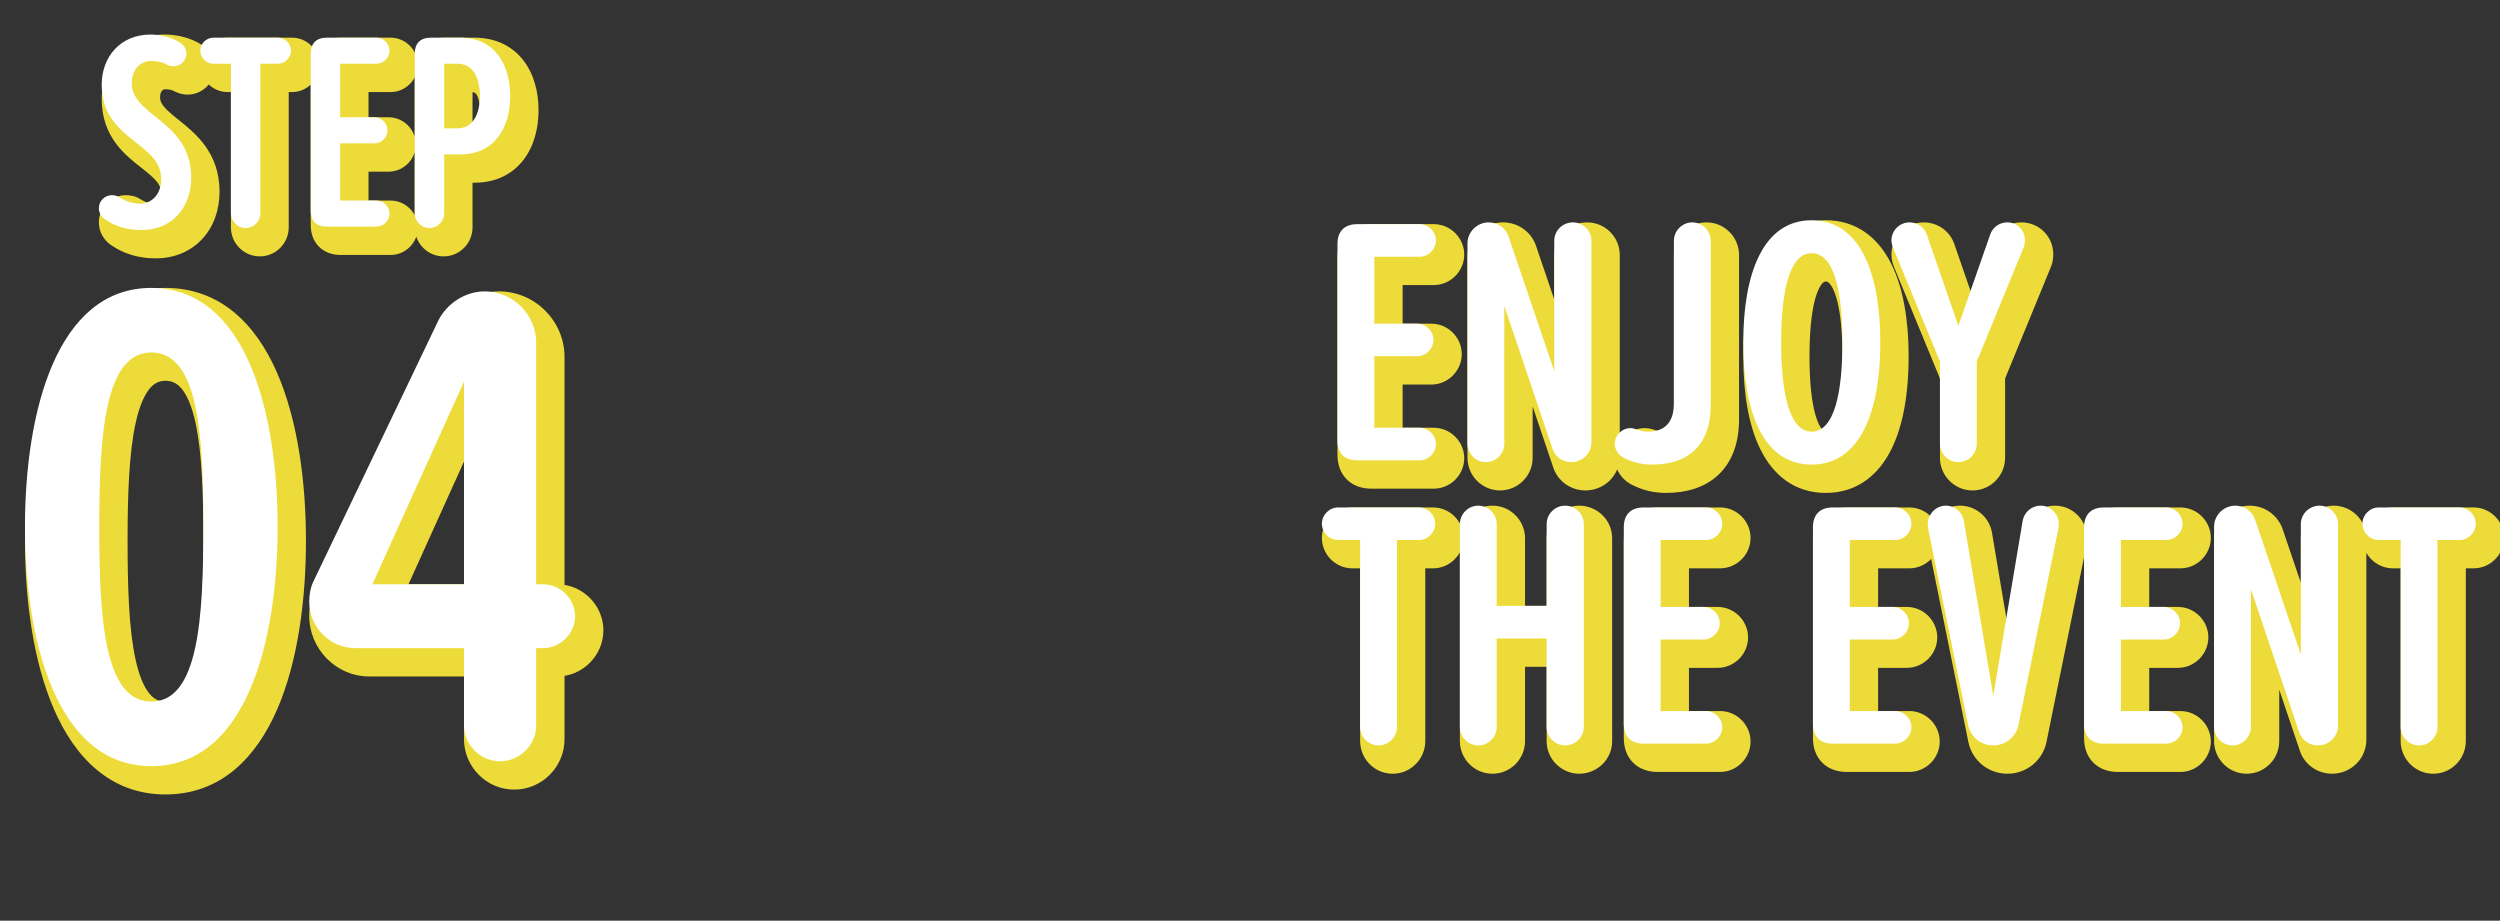 <svg width="353" height="130" viewBox="0 0 353 130" fill="none" xmlns="http://www.w3.org/2000/svg">
    <rect x="0" y="0" width="353" height="130" fill="#333333" stroke="none"/>
    <path d="M193.65 67H202.45C203.7 67 204.75 65.95 204.75 64.7C204.75 63.45 203.7 62.4 202.45 62.4H196.05V52.3H202.1C203.35 52.3 204.4 51.25 204.4 50C204.4 48.75 203.35 47.7 202.1 47.7H196.05V38.25H202.45C203.7 38.25 204.75 37.2 204.75 35.95C204.75 34.7 203.7 33.65 202.45 33.65H193.65C191.85 33.65 190.85 34.65 190.85 36.45V64.2C190.85 66 191.85 67 193.65 67ZM223.859 67.25C225.459 67.25 226.709 66 226.709 64.45V36C226.709 34.55 225.509 33.4 224.109 33.4C222.659 33.4 221.459 34.55 221.459 36V54.4L215.009 35.4C214.609 34.2 213.509 33.4 212.209 33.4C210.559 33.4 209.209 34.75 209.209 36.35V64.65C209.209 66.05 210.359 67.25 211.809 67.25C213.259 67.25 214.409 66.05 214.409 64.65V45.2L221.209 65.35C221.559 66.45 222.609 67.25 223.859 67.25ZM231.204 66.6C232.504 67.3 233.854 67.6 235.254 67.6C240.204 67.6 243.554 65.05 243.554 59.2V36C243.554 34.6 242.404 33.4 240.954 33.4C239.504 33.4 238.354 34.6 238.354 36V58.95C238.354 61.75 236.954 62.95 234.704 62.95C234.154 62.95 233.654 62.85 233.104 62.65C232.854 62.55 232.554 62.45 232.254 62.45C231.004 62.45 230.004 63.45 230.004 64.7C230.004 65.5 230.554 66.25 231.204 66.6ZM248.15 50.35C248.15 60.05 250.9 67.6 257.8 67.6C264.7 67.6 267.5 60.05 267.5 50.35C267.5 40.7 264.7 33.1 257.8 33.1C250.9 33.1 248.15 40.7 248.15 50.35ZM262.15 50.35C262.15 57.3 261.05 62.95 257.8 62.95C254.6 62.95 253.5 57.3 253.5 50.35C253.5 43.3 254.6 37.75 257.8 37.75C261.05 37.75 262.15 43.3 262.15 50.35ZM287.921 35.9C287.921 34.5 286.821 33.4 285.421 33.4C284.321 33.4 283.371 34.1 283.021 35.1L278.521 48L274.071 35.15C273.721 34.1 272.771 33.4 271.621 33.4C270.221 33.4 269.071 34.55 269.071 35.95C269.071 36.3 269.171 36.65 269.271 36.9L275.921 53.05V64.65C275.921 66.05 277.071 67.25 278.521 67.25C279.971 67.25 281.121 66.05 281.121 64.65V53.05L287.771 36.85C287.871 36.6 287.921 36.25 287.921 35.9ZM196.65 107.25C198.1 107.25 199.25 106.05 199.25 104.65V78.25H202.35C203.6 78.25 204.65 77.2 204.65 75.95C204.65 74.7 203.6 73.65 202.35 73.65H190.95C189.7 73.65 188.65 74.7 188.65 75.95C188.65 77.2 189.7 78.25 190.95 78.25H194.05V104.65C194.05 106.05 195.2 107.25 196.65 107.25ZM222.985 107.25C224.435 107.25 225.635 106.1 225.635 104.65V76C225.635 74.55 224.435 73.4 222.985 73.4C221.585 73.4 220.385 74.55 220.385 76V87.55H213.335V76C213.335 74.6 212.185 73.4 210.735 73.4C209.285 73.4 208.135 74.6 208.135 76V104.65C208.135 106.05 209.285 107.25 210.735 107.25C212.185 107.25 213.335 106.05 213.335 104.65V92.15H220.385V104.65C220.385 106.1 221.585 107.25 222.985 107.25ZM234.08 107H242.88C244.13 107 245.18 105.95 245.18 104.7C245.18 103.45 244.13 102.4 242.88 102.4H236.48V92.3H242.53C243.78 92.3 244.83 91.25 244.83 90C244.83 88.75 243.78 87.7 242.53 87.7H236.48V78.25H242.88C244.13 78.25 245.18 77.2 245.18 75.95C245.18 74.7 244.13 73.65 242.88 73.65H234.08C232.28 73.65 231.28 74.65 231.28 76.45V104.2C231.28 106 232.28 107 234.08 107ZM260.789 107H269.589C270.839 107 271.889 105.95 271.889 104.7C271.889 103.45 270.839 102.4 269.589 102.4H263.189V92.3H269.239C270.489 92.3 271.539 91.25 271.539 90C271.539 88.75 270.489 87.7 269.239 87.7H263.189V78.25H269.589C270.839 78.25 271.889 77.2 271.889 75.95C271.889 74.7 270.839 73.65 269.589 73.65H260.789C258.989 73.65 257.989 74.65 257.989 76.45V104.2C257.989 106 258.989 107 260.789 107ZM283.448 107.25C285.198 107.25 286.648 106.05 286.998 104.4L292.648 76.6C292.698 76.35 292.698 76.15 292.698 76C292.698 74.6 291.598 73.4 290.148 73.4C288.848 73.4 287.798 74.35 287.598 75.55L283.448 100.25L279.298 75.55C279.098 74.35 278.048 73.4 276.748 73.4C275.298 73.4 274.198 74.65 274.198 76.05C274.198 76.2 274.198 76.35 274.248 76.6L279.898 104.4C280.248 106.05 281.698 107.25 283.448 107.25ZM299.07 107H307.87C309.12 107 310.17 105.95 310.17 104.7C310.17 103.45 309.12 102.4 307.87 102.4H301.47V92.3H307.52C308.77 92.3 309.82 91.25 309.82 90C309.82 88.75 308.77 87.7 307.52 87.7H301.47V78.25H307.87C309.12 78.25 310.17 77.2 310.17 75.95C310.17 74.7 309.12 73.65 307.87 73.65H299.07C297.27 73.65 296.27 74.65 296.27 76.45V104.2C296.27 106 297.27 107 299.07 107ZM329.279 107.25C330.879 107.25 332.129 106 332.129 104.45V76C332.129 74.55 330.929 73.4 329.529 73.4C328.079 73.4 326.879 74.55 326.879 76V94.4L320.429 75.4C320.029 74.2 318.929 73.4 317.629 73.4C315.979 73.4 314.629 74.75 314.629 76.35V104.65C314.629 106.05 315.779 107.25 317.229 107.25C318.679 107.25 319.829 106.05 319.829 104.65V85.2L326.629 105.35C326.979 106.45 328.029 107.25 329.279 107.25ZM343.574 107.25C345.024 107.25 346.174 106.05 346.174 104.65V78.25H349.274C350.524 78.25 351.574 77.2 351.574 75.95C351.574 74.7 350.524 73.65 349.274 73.65H337.874C336.624 73.65 335.574 74.7 335.574 75.95C335.574 77.2 336.624 78.25 337.874 78.25H340.974V104.65C340.974 106.05 342.124 107.25 343.574 107.25Z" fill="#EDDB3A"/>
    <path d="M196.05 62.4H194.05V64.4H196.05V62.4ZM196.05 52.3V50.3H194.05V52.3H196.05ZM196.05 47.7H194.05V49.7H196.05V47.7ZM196.05 38.25V36.25H194.05V38.25H196.05ZM193.65 69H202.45V65H193.65V69ZM202.45 69C204.805 69 206.75 67.055 206.75 64.7H202.75C202.75 64.756 202.726 64.833 202.655 64.905C202.583 64.977 202.506 65 202.45 65V69ZM206.75 64.7C206.75 62.346 204.805 60.4 202.45 60.4V64.4C202.506 64.4 202.583 64.424 202.655 64.496C202.726 64.567 202.75 64.644 202.75 64.7H206.75ZM202.45 60.4H196.05V64.4H202.45V60.4ZM198.05 62.4V52.3H194.05V62.4H198.05ZM196.05 54.3H202.1V50.3H196.05V54.3ZM202.1 54.3C204.455 54.3 206.4 52.355 206.4 50H202.4C202.4 50.056 202.376 50.133 202.305 50.205C202.233 50.277 202.156 50.3 202.1 50.3V54.3ZM206.4 50C206.4 47.646 204.455 45.7 202.1 45.7V49.7C202.156 49.7 202.233 49.724 202.305 49.796C202.376 49.867 202.4 49.944 202.4 50H206.4ZM202.1 45.7H196.05V49.7H202.1V45.7ZM198.05 47.7V38.25H194.05V47.7H198.05ZM196.05 40.25H202.45V36.25H196.05V40.25ZM202.45 40.25C204.805 40.25 206.75 38.305 206.75 35.95H202.75C202.75 36.006 202.726 36.083 202.655 36.155C202.583 36.227 202.506 36.25 202.45 36.25V40.25ZM206.75 35.95C206.75 33.596 204.805 31.65 202.45 31.65V35.65C202.506 35.65 202.583 35.674 202.655 35.746C202.726 35.818 202.75 35.894 202.75 35.95H206.75ZM202.45 31.65H193.65V35.65H202.45V31.65ZM193.65 31.65C192.388 31.65 191.115 32.007 190.161 32.961C189.206 33.916 188.85 35.188 188.85 36.45H192.85C192.85 36.182 192.888 36.012 192.921 35.916C192.953 35.827 192.982 35.797 192.989 35.789C192.997 35.782 193.027 35.753 193.116 35.721C193.212 35.688 193.382 35.65 193.65 35.65V31.65ZM188.85 36.45V64.2H192.85V36.45H188.85ZM188.85 64.2C188.85 65.462 189.206 66.735 190.161 67.689C191.115 68.644 192.388 69 193.65 69V65C193.382 65 193.212 64.963 193.116 64.929C193.027 64.898 192.997 64.869 192.989 64.861C192.982 64.853 192.953 64.823 192.921 64.734C192.888 64.638 192.85 64.468 192.85 64.2H188.85ZM221.459 54.4L219.566 55.043L223.459 54.4H221.459ZM215.009 35.4L213.112 36.033L213.116 36.043L215.009 35.4ZM214.409 45.2L216.304 44.561L212.409 45.2H214.409ZM221.209 65.35L223.115 64.744L223.11 64.727L223.104 64.711L221.209 65.35ZM223.859 69.25C226.541 69.25 228.709 67.128 228.709 64.45H224.709C224.709 64.873 224.378 65.25 223.859 65.25V69.25ZM228.709 64.45V36H224.709V64.45H228.709ZM228.709 36C228.709 33.421 226.589 31.4 224.109 31.4V35.4C224.43 35.4 224.709 35.68 224.709 36H228.709ZM224.109 31.4C221.605 31.4 219.459 33.396 219.459 36H223.459C223.459 35.704 223.714 35.4 224.109 35.4V31.4ZM219.459 36V54.4H223.459V36H219.459ZM223.353 53.757L216.903 34.757L213.116 36.043L219.566 55.043L223.353 53.757ZM216.907 34.768C216.233 32.745 214.364 31.4 212.209 31.4V35.4C212.655 35.4 212.986 35.655 213.112 36.033L216.907 34.768ZM212.209 31.4C209.477 31.4 207.209 33.624 207.209 36.35H211.209C211.209 35.877 211.642 35.4 212.209 35.4V31.4ZM207.209 36.35V64.65H211.209V36.35H207.209ZM207.209 64.65C207.209 67.13 209.23 69.25 211.809 69.25V65.25C211.489 65.25 211.209 64.971 211.209 64.65H207.209ZM211.809 69.25C214.389 69.25 216.409 67.13 216.409 64.65H212.409C212.409 64.971 212.13 65.25 211.809 65.25V69.25ZM216.409 64.65V45.2H212.409V64.65H216.409ZM212.514 45.84L219.314 65.99L223.104 64.711L216.304 44.561L212.514 45.84ZM219.304 65.957C219.919 67.89 221.742 69.25 223.859 69.25V65.25C223.477 65.25 223.2 65.011 223.115 64.744L219.304 65.957ZM233.104 62.65L232.361 64.507L232.391 64.519L232.42 64.53L233.104 62.65ZM230.256 68.361C231.873 69.232 233.553 69.6 235.254 69.6V65.6C234.155 65.6 233.135 65.369 232.152 64.839L230.256 68.361ZM235.254 69.6C238.049 69.6 240.685 68.879 242.63 67.051C244.597 65.202 245.554 62.507 245.554 59.2H241.554C241.554 61.743 240.836 63.248 239.89 64.137C238.923 65.046 237.408 65.6 235.254 65.6V69.6ZM245.554 59.2V36H241.554V59.2H245.554ZM245.554 36C245.554 33.521 243.533 31.4 240.954 31.4V35.4C241.274 35.4 241.554 35.68 241.554 36H245.554ZM240.954 31.4C238.374 31.4 236.354 33.521 236.354 36H240.354C240.354 35.68 240.633 35.4 240.954 35.4V31.4ZM236.354 36V58.95H240.354V36H236.354ZM236.354 58.95C236.354 60.041 236.082 60.458 235.938 60.607C235.803 60.746 235.488 60.95 234.704 60.95V64.95C236.17 64.95 237.68 64.555 238.807 63.394C239.926 62.242 240.354 60.659 240.354 58.95H236.354ZM234.704 60.95C234.423 60.95 234.155 60.904 233.787 60.771L232.42 64.53C233.153 64.796 233.885 64.95 234.704 64.95V60.95ZM233.847 60.793C233.552 60.675 232.955 60.45 232.254 60.45V64.45C232.218 64.45 232.195 64.447 232.187 64.446C232.178 64.445 232.18 64.445 232.193 64.448C232.206 64.451 232.227 64.457 232.256 64.468C232.285 64.478 232.319 64.49 232.361 64.507L233.847 60.793ZM232.254 60.45C229.899 60.45 228.004 62.346 228.004 64.7H232.004C232.004 64.555 232.108 64.45 232.254 64.45V60.45ZM228.004 64.7C228.004 66.371 229.086 67.731 230.256 68.361L232.152 64.839C232.146 64.836 232.126 64.824 232.099 64.799C232.072 64.774 232.048 64.746 232.029 64.717C231.986 64.652 232.004 64.642 232.004 64.7H228.004ZM246.15 50.35C246.15 55.335 246.848 60.006 248.598 63.507C250.404 67.118 253.422 69.6 257.8 69.6V65.6C255.277 65.6 253.471 64.308 252.176 61.718C250.826 59.019 250.15 55.065 250.15 50.35H246.15ZM257.8 69.6C262.174 69.6 265.204 67.121 267.023 63.513C268.788 60.012 269.5 55.34 269.5 50.35H265.5C265.5 55.061 264.811 59.014 263.451 61.713C262.145 64.304 260.325 65.6 257.8 65.6V69.6ZM269.5 50.35C269.5 45.385 268.787 40.714 267.024 37.208C265.208 33.598 262.18 31.1 257.8 31.1V35.1C260.319 35.1 262.141 36.403 263.45 39.005C264.812 41.712 265.5 45.666 265.5 50.35H269.5ZM257.8 31.1C253.416 31.1 250.4 33.601 248.598 37.214C246.848 40.719 246.15 45.389 246.15 50.35H250.15C250.15 45.662 250.826 41.706 252.177 38.999C253.474 36.399 255.283 35.1 257.8 35.1V31.1ZM260.15 50.35C260.15 53.766 259.874 56.684 259.277 58.684C258.977 59.688 258.641 60.305 258.347 60.64C258.102 60.919 257.945 60.95 257.8 60.95V64.95C259.28 64.95 260.479 64.275 261.354 63.278C262.18 62.336 262.728 61.107 263.11 59.829C263.875 57.267 264.15 53.885 264.15 50.35H260.15ZM257.8 60.95C257.678 60.95 257.532 60.93 257.289 60.649C256.999 60.314 256.665 59.695 256.367 58.689C255.775 56.686 255.5 53.765 255.5 50.35H251.5C251.5 53.886 251.775 57.265 252.532 59.824C252.909 61.1 253.451 62.327 254.266 63.269C255.129 64.265 256.321 64.95 257.8 64.95V60.95ZM255.5 50.35C255.5 46.883 255.775 43.965 256.367 41.977C256.663 40.98 256.995 40.373 257.281 40.047C257.519 39.776 257.666 39.75 257.8 39.75V35.75C256.333 35.75 255.143 36.418 254.274 37.409C253.454 38.343 252.911 39.564 252.533 40.836C251.774 43.386 251.5 46.767 251.5 50.35H255.5ZM257.8 39.75C257.957 39.75 258.115 39.786 258.355 40.056C258.645 40.382 258.979 40.987 259.278 41.982C259.874 43.967 260.15 46.882 260.15 50.35H264.15C264.15 46.768 263.875 43.384 263.109 40.831C262.726 39.557 262.176 38.334 261.346 37.399C260.465 36.408 259.267 35.75 257.8 35.75V39.75ZM283.021 35.1L281.133 34.44L281.133 34.441L283.021 35.1ZM278.521 48L276.631 48.655L278.514 54.092L280.409 48.659L278.521 48ZM274.071 35.15L272.174 35.783L272.177 35.794L272.181 35.805L274.071 35.15ZM269.271 36.9L267.414 37.643L267.418 37.652L267.422 37.662L269.271 36.9ZM275.921 53.05H277.921V52.655L277.77 52.289L275.921 53.05ZM281.121 53.05L279.271 52.291L279.121 52.656V53.05H281.121ZM287.771 36.85L289.621 37.61L289.625 37.601L289.628 37.593L287.771 36.85ZM289.921 35.9C289.921 33.396 287.926 31.4 285.421 31.4V35.4C285.585 35.4 285.703 35.46 285.782 35.539C285.861 35.619 285.921 35.737 285.921 35.9H289.921ZM285.421 31.4C283.456 31.4 281.759 32.652 281.133 34.44L284.909 35.761C284.983 35.549 285.186 35.4 285.421 35.4V31.4ZM281.133 34.441L276.633 47.342L280.409 48.659L284.909 35.759L281.133 34.441ZM280.411 47.346L275.961 34.496L272.181 35.805L276.631 48.655L280.411 47.346ZM275.968 34.518C275.346 32.651 273.632 31.4 271.621 31.4V35.4C271.911 35.4 272.096 35.55 272.174 35.783L275.968 34.518ZM271.621 31.4C269.117 31.4 267.071 33.446 267.071 35.95H271.071C271.071 35.655 271.326 35.4 271.621 35.4V31.4ZM267.071 35.95C267.071 36.645 267.26 37.258 267.414 37.643L271.128 36.157C271.111 36.114 271.094 36.062 271.082 36.013C271.07 35.962 271.071 35.941 271.071 35.95H267.071ZM267.422 37.662L274.072 53.812L277.77 52.289L271.12 36.139L267.422 37.662ZM273.921 53.05V64.65H277.921V53.05H273.921ZM273.921 64.65C273.921 67.13 275.942 69.25 278.521 69.25V65.25C278.201 65.25 277.921 64.971 277.921 64.65H273.921ZM278.521 69.25C281.101 69.25 283.121 67.13 283.121 64.65H279.121C279.121 64.971 278.842 65.25 278.521 65.25V69.25ZM283.121 64.65V53.05H279.121V64.65H283.121ZM282.971 53.81L289.621 37.61L285.921 36.091L279.271 52.291L282.971 53.81ZM289.628 37.593C289.857 37.021 289.921 36.393 289.921 35.9H285.921C285.921 35.984 285.915 36.056 285.907 36.109C285.903 36.134 285.9 36.148 285.899 36.151C285.898 36.155 285.902 36.139 285.914 36.108L289.628 37.593ZM199.25 78.25V76.25H197.25V78.25H199.25ZM194.05 78.25H196.05V76.25H194.05V78.25ZM196.65 109.25C199.229 109.25 201.25 107.13 201.25 104.65H197.25C197.25 104.971 196.971 105.25 196.65 105.25V109.25ZM201.25 104.65V78.25H197.25V104.65H201.25ZM199.25 80.25H202.35V76.25H199.25V80.25ZM202.35 80.25C204.705 80.25 206.65 78.305 206.65 75.95H202.65C202.65 76.006 202.626 76.083 202.555 76.155C202.483 76.227 202.406 76.25 202.35 76.25V80.25ZM206.65 75.95C206.65 73.596 204.705 71.65 202.35 71.65V75.65C202.406 75.65 202.483 75.674 202.555 75.746C202.626 75.817 202.65 75.894 202.65 75.95H206.65ZM202.35 71.65H190.95V75.65H202.35V71.65ZM190.95 71.65C188.595 71.65 186.65 73.596 186.65 75.95H190.65C190.65 75.894 190.674 75.817 190.745 75.746C190.817 75.674 190.894 75.65 190.95 75.65V71.65ZM186.65 75.95C186.65 78.305 188.595 80.25 190.95 80.25V76.25C190.894 76.25 190.817 76.227 190.745 76.155C190.674 76.083 190.65 76.006 190.65 75.95H186.65ZM190.95 80.25H194.05V76.25H190.95V80.25ZM192.05 78.25V104.65H196.05V78.25H192.05ZM192.05 104.65C192.05 107.13 194.071 109.25 196.65 109.25V105.25C196.329 105.25 196.05 104.971 196.05 104.65H192.05ZM220.385 87.55V89.55H222.385V87.55H220.385ZM213.335 87.55H211.335V89.55H213.335V87.55ZM213.335 92.15V90.15H211.335V92.15H213.335ZM220.385 92.15H222.385V90.15H220.385V92.15ZM222.985 109.25C225.49 109.25 227.635 107.254 227.635 104.65H223.635C223.635 104.946 223.381 105.25 222.985 105.25V109.25ZM227.635 104.65V76H223.635V104.65H227.635ZM227.635 76C227.635 73.396 225.49 71.4 222.985 71.4V75.4C223.381 75.4 223.635 75.704 223.635 76H227.635ZM222.985 71.4C220.506 71.4 218.385 73.421 218.385 76H222.385C222.385 75.68 222.665 75.4 222.985 75.4V71.4ZM218.385 76V87.55H222.385V76H218.385ZM220.385 85.55H213.335V89.55H220.385V85.55ZM215.335 87.55V76H211.335V87.55H215.335ZM215.335 76C215.335 73.521 213.315 71.4 210.735 71.4V75.4C211.056 75.4 211.335 75.68 211.335 76H215.335ZM210.735 71.4C208.156 71.4 206.135 73.521 206.135 76H210.135C210.135 75.68 210.415 75.4 210.735 75.4V71.4ZM206.135 76V104.65H210.135V76H206.135ZM206.135 104.65C206.135 107.13 208.156 109.25 210.735 109.25V105.25C210.415 105.25 210.135 104.971 210.135 104.65H206.135ZM210.735 109.25C213.315 109.25 215.335 107.13 215.335 104.65H211.335C211.335 104.971 211.056 105.25 210.735 105.25V109.25ZM215.335 104.65V92.15H211.335V104.65H215.335ZM213.335 94.15H220.385V90.15H213.335V94.15ZM218.385 92.15V104.65H222.385V92.15H218.385ZM218.385 104.65C218.385 107.23 220.506 109.25 222.985 109.25V105.25C222.665 105.25 222.385 104.971 222.385 104.65H218.385ZM236.48 102.4H234.48V104.4H236.48V102.4ZM236.48 92.3V90.3H234.48V92.3H236.48ZM236.48 87.7H234.48V89.7H236.48V87.7ZM236.48 78.25V76.25H234.48V78.25H236.48ZM234.08 109H242.88V105H234.08V109ZM242.88 109C245.234 109 247.18 107.055 247.18 104.7H243.18C243.18 104.756 243.156 104.833 243.084 104.905C243.012 104.977 242.936 105 242.88 105V109ZM247.18 104.7C247.18 102.346 245.234 100.4 242.88 100.4V104.4C242.936 104.4 243.012 104.424 243.084 104.496C243.156 104.568 243.18 104.644 243.18 104.7H247.18ZM242.88 100.4H236.48V104.4H242.88V100.4ZM238.48 102.4V92.3H234.48V102.4H238.48ZM236.48 94.3H242.53V90.3H236.48V94.3ZM242.53 94.3C244.884 94.3 246.83 92.355 246.83 90H242.83C242.83 90.056 242.806 90.133 242.734 90.205C242.662 90.277 242.586 90.3 242.53 90.3V94.3ZM246.83 90C246.83 87.646 244.884 85.7 242.53 85.7V89.7C242.586 89.7 242.662 89.724 242.734 89.796C242.806 89.868 242.83 89.944 242.83 90H246.83ZM242.53 85.7H236.48V89.7H242.53V85.7ZM238.48 87.7V78.25H234.48V87.7H238.48ZM236.48 80.25H242.88V76.25H236.48V80.25ZM242.88 80.25C245.234 80.25 247.18 78.305 247.18 75.95H243.18C243.18 76.006 243.156 76.083 243.084 76.155C243.012 76.227 242.936 76.25 242.88 76.25V80.25ZM247.18 75.95C247.18 73.596 245.234 71.65 242.88 71.65V75.65C242.936 75.65 243.012 75.674 243.084 75.746C243.156 75.817 243.18 75.894 243.18 75.95H247.18ZM242.88 71.65H234.08V75.65H242.88V71.65ZM234.08 71.65C232.818 71.65 231.545 72.007 230.59 72.961C229.636 73.915 229.28 75.188 229.28 76.45H233.28C233.28 76.182 233.317 76.012 233.351 75.916C233.382 75.827 233.411 75.797 233.419 75.79C233.426 75.782 233.456 75.753 233.546 75.722C233.642 75.688 233.811 75.65 234.08 75.65V71.65ZM229.28 76.45V104.2H233.28V76.45H229.28ZM229.28 104.2C229.28 105.462 229.636 106.735 230.59 107.689C231.545 108.644 232.818 109 234.08 109V105C233.811 105 233.642 104.963 233.546 104.929C233.456 104.898 233.426 104.869 233.419 104.861C233.411 104.853 233.382 104.823 233.351 104.734C233.317 104.638 233.28 104.468 233.28 104.2H229.28ZM263.189 102.4H261.189V104.4H263.189V102.4ZM263.189 92.3V90.3H261.189V92.3H263.189ZM263.189 87.7H261.189V89.7H263.189V87.7ZM263.189 78.25V76.25H261.189V78.25H263.189ZM260.789 109H269.589V105H260.789V109ZM269.589 109C271.943 109 273.889 107.055 273.889 104.7H269.889C269.889 104.756 269.865 104.833 269.793 104.905C269.721 104.977 269.645 105 269.589 105V109ZM273.889 104.7C273.889 102.346 271.943 100.4 269.589 100.4V104.4C269.645 104.4 269.721 104.424 269.793 104.496C269.865 104.568 269.889 104.644 269.889 104.7H273.889ZM269.589 100.4H263.189V104.4H269.589V100.4ZM265.189 102.4V92.3H261.189V102.4H265.189ZM263.189 94.3H269.239V90.3H263.189V94.3ZM269.239 94.3C271.593 94.3 273.539 92.355 273.539 90H269.539C269.539 90.056 269.515 90.133 269.443 90.205C269.371 90.277 269.295 90.3 269.239 90.3V94.3ZM273.539 90C273.539 87.646 271.593 85.7 269.239 85.7V89.7C269.295 89.7 269.371 89.724 269.443 89.796C269.515 89.868 269.539 89.944 269.539 90H273.539ZM269.239 85.7H263.189V89.7H269.239V85.7ZM265.189 87.7V78.25H261.189V87.7H265.189ZM263.189 80.25H269.589V76.25H263.189V80.25ZM269.589 80.25C271.943 80.25 273.889 78.305 273.889 75.95H269.889C269.889 76.006 269.865 76.083 269.793 76.155C269.721 76.227 269.645 76.25 269.589 76.25V80.25ZM273.889 75.95C273.889 73.596 271.943 71.65 269.589 71.65V75.65C269.645 75.65 269.721 75.674 269.793 75.746C269.865 75.817 269.889 75.894 269.889 75.95H273.889ZM269.589 71.65H260.789V75.65H269.589V71.65ZM260.789 71.65C259.527 71.65 258.254 72.007 257.299 72.961C256.345 73.915 255.989 75.188 255.989 76.45H259.989C259.989 76.182 260.026 76.012 260.06 75.916C260.091 75.827 260.12 75.797 260.128 75.79C260.135 75.782 260.165 75.753 260.255 75.722C260.351 75.688 260.52 75.65 260.789 75.65V71.65ZM255.989 76.45V104.2H259.989V76.45H255.989ZM255.989 104.2C255.989 105.462 256.345 106.735 257.299 107.689C258.254 108.644 259.527 109 260.789 109V105C260.52 105 260.351 104.963 260.255 104.929C260.165 104.898 260.135 104.869 260.128 104.861C260.12 104.853 260.091 104.823 260.06 104.734C260.026 104.638 259.989 104.468 259.989 104.2H255.989ZM286.998 104.4L288.955 104.815L288.956 104.807L288.958 104.799L286.998 104.4ZM292.648 76.6L294.608 76.999L294.609 76.993L292.648 76.6ZM287.598 75.55L289.57 75.882L289.571 75.879L287.598 75.55ZM283.448 100.25L281.476 100.582L285.42 100.582L283.448 100.25ZM279.298 75.55L277.325 75.879L277.326 75.882L279.298 75.55ZM274.248 76.6L272.287 76.993L272.288 76.999L274.248 76.6ZM279.898 104.4L277.938 104.799L277.94 104.807L277.942 104.815L279.898 104.4ZM283.448 109.25C286.142 109.25 288.408 107.39 288.955 104.815L285.042 103.985C284.888 104.711 284.254 105.25 283.448 105.25V109.25ZM288.958 104.799L294.608 76.999L290.688 76.202L285.038 104.002L288.958 104.799ZM294.609 76.993C294.701 76.535 294.698 76.167 294.698 76H290.698C290.698 76.077 290.698 76.108 290.696 76.138C290.694 76.164 290.691 76.185 290.687 76.208L294.609 76.993ZM294.698 76C294.698 73.572 292.778 71.4 290.148 71.4V75.4C290.418 75.4 290.698 75.628 290.698 76H294.698ZM290.148 71.4C287.842 71.4 285.981 73.085 285.625 75.221L289.571 75.879C289.615 75.615 289.854 75.4 290.148 75.4V71.4ZM285.626 75.219L281.476 99.919L285.42 100.582L289.57 75.882L285.626 75.219ZM285.42 99.919L281.27 75.219L277.326 75.882L281.476 100.582L285.42 99.919ZM281.271 75.221C280.915 73.085 279.054 71.4 276.748 71.4V75.4C277.042 75.4 277.281 75.615 277.325 75.879L281.271 75.221ZM276.748 71.4C274.071 71.4 272.198 73.672 272.198 76.05H276.198C276.198 75.871 276.271 75.694 276.39 75.567C276.5 75.449 276.622 75.4 276.748 75.4V71.4ZM272.198 76.05C272.198 76.248 272.199 76.551 272.287 76.993L276.209 76.208C276.2 76.162 276.199 76.146 276.199 76.145C276.199 76.138 276.198 76.129 276.198 76.05H272.198ZM272.288 76.999L277.938 104.799L281.858 104.002L276.208 76.202L272.288 76.999ZM277.942 104.815C278.488 107.39 280.754 109.25 283.448 109.25V105.25C282.642 105.25 282.008 104.711 281.855 103.985L277.942 104.815ZM301.47 102.4H299.47V104.4H301.47V102.4ZM301.47 92.3V90.3H299.47V92.3H301.47ZM301.47 87.7H299.47V89.7H301.47V87.7ZM301.47 78.25V76.25H299.47V78.25H301.47ZM299.07 109H307.87V105H299.07V109ZM307.87 109C310.224 109 312.17 107.055 312.17 104.7H308.17C308.17 104.756 308.146 104.833 308.074 104.905C308.003 104.977 307.926 105 307.87 105V109ZM312.17 104.7C312.17 102.346 310.224 100.4 307.87 100.4V104.4C307.926 104.4 308.003 104.424 308.074 104.496C308.146 104.568 308.17 104.644 308.17 104.7H312.17ZM307.87 100.4H301.47V104.4H307.87V100.4ZM303.47 102.4V92.3H299.47V102.4H303.47ZM301.47 94.3H307.52V90.3H301.47V94.3ZM307.52 94.3C309.874 94.3 311.82 92.355 311.82 90H307.82C307.82 90.056 307.796 90.133 307.724 90.205C307.653 90.277 307.576 90.3 307.52 90.3V94.3ZM311.82 90C311.82 87.646 309.874 85.7 307.52 85.7V89.7C307.576 89.7 307.653 89.724 307.724 89.796C307.796 89.868 307.82 89.944 307.82 90H311.82ZM307.52 85.7H301.47V89.7H307.52V85.7ZM303.47 87.7V78.25H299.47V87.7H303.47ZM301.47 80.25H307.87V76.25H301.47V80.25ZM307.87 80.25C310.224 80.25 312.17 78.305 312.17 75.95H308.17C308.17 76.006 308.146 76.083 308.074 76.155C308.003 76.227 307.926 76.25 307.87 76.25V80.25ZM312.17 75.95C312.17 73.596 310.224 71.65 307.87 71.65V75.65C307.926 75.65 308.003 75.674 308.074 75.746C308.146 75.817 308.17 75.894 308.17 75.95H312.17ZM307.87 71.65H299.07V75.65H307.87V71.65ZM299.07 71.65C297.808 71.65 296.535 72.007 295.581 72.961C294.626 73.915 294.27 75.188 294.27 76.45H298.27C298.27 76.182 298.308 76.012 298.341 75.916C298.373 75.827 298.402 75.797 298.409 75.79C298.417 75.782 298.447 75.753 298.536 75.722C298.632 75.688 298.802 75.65 299.07 75.65V71.65ZM294.27 76.45V104.2H298.27V76.45H294.27ZM294.27 104.2C294.27 105.462 294.626 106.735 295.581 107.689C296.535 108.644 297.808 109 299.07 109V105C298.802 105 298.632 104.963 298.536 104.929C298.447 104.898 298.417 104.869 298.409 104.861C298.402 104.853 298.373 104.823 298.341 104.734C298.308 104.638 298.27 104.468 298.27 104.2H294.27ZM326.879 94.4L324.985 95.043L328.879 94.4H326.879ZM320.429 75.4L318.532 76.033L318.535 76.043L320.429 75.4ZM319.829 85.2L321.724 84.561L317.829 85.2H319.829ZM326.629 105.35L328.535 104.744L328.53 104.727L328.524 104.711L326.629 105.35ZM329.279 109.25C331.961 109.25 334.129 107.128 334.129 104.45H330.129C330.129 104.873 329.798 105.25 329.279 105.25V109.25ZM334.129 104.45V76H330.129V104.45H334.129ZM334.129 76C334.129 73.421 332.009 71.4 329.529 71.4V75.4C329.85 75.4 330.129 75.68 330.129 76H334.129ZM329.529 71.4C327.025 71.4 324.879 73.396 324.879 76H328.879C328.879 75.704 329.134 75.4 329.529 75.4V71.4ZM324.879 76V94.4H328.879V76H324.879ZM328.773 93.757L322.323 74.757L318.535 76.043L324.985 95.043L328.773 93.757ZM322.327 74.768C321.653 72.745 319.784 71.4 317.629 71.4V75.4C318.075 75.4 318.406 75.655 318.532 76.033L322.327 74.768ZM317.629 71.4C314.897 71.4 312.629 73.624 312.629 76.35H316.629C316.629 75.876 317.062 75.4 317.629 75.4V71.4ZM312.629 76.35V104.65H316.629V76.35H312.629ZM312.629 104.65C312.629 107.13 314.65 109.25 317.229 109.25V105.25C316.909 105.25 316.629 104.971 316.629 104.65H312.629ZM317.229 109.25C319.809 109.25 321.829 107.13 321.829 104.65H317.829C317.829 104.971 317.55 105.25 317.229 105.25V109.25ZM321.829 104.65V85.2H317.829V104.65H321.829ZM317.934 85.84L324.734 105.99L328.524 104.711L321.724 84.561L317.934 85.84ZM324.723 105.957C325.338 107.89 327.162 109.25 329.279 109.25V105.25C328.897 105.25 328.62 105.011 328.535 104.744L324.723 105.957ZM346.174 78.25V76.25H344.174V78.25H346.174ZM340.974 78.25H342.974V76.25H340.974V78.25ZM343.574 109.25C346.153 109.25 348.174 107.13 348.174 104.65H344.174C344.174 104.971 343.894 105.25 343.574 105.25V109.25ZM348.174 104.65V78.25H344.174V104.65H348.174ZM346.174 80.25H349.274V76.25H346.174V80.25ZM349.274 80.25C351.628 80.25 353.574 78.305 353.574 75.95H349.574C349.574 76.006 349.55 76.083 349.478 76.155C349.407 76.227 349.33 76.25 349.274 76.25V80.25ZM353.574 75.95C353.574 73.596 351.628 71.65 349.274 71.65V75.65C349.33 75.65 349.407 75.674 349.478 75.746C349.55 75.817 349.574 75.894 349.574 75.95H353.574ZM349.274 71.65H337.874V75.65H349.274V71.65ZM337.874 71.65C335.519 71.65 333.574 73.596 333.574 75.95H337.574C337.574 75.894 337.597 75.817 337.669 75.746C337.741 75.674 337.818 75.65 337.874 75.65V71.65ZM333.574 75.95C333.574 78.305 335.519 80.25 337.874 80.25V76.25C337.818 76.25 337.741 76.227 337.669 76.155C337.597 76.083 337.574 76.006 337.574 75.95H333.574ZM337.874 80.25H340.974V76.25H337.874V80.25ZM338.974 78.25V104.65H342.974V78.25H338.974ZM338.974 104.65C338.974 107.13 340.994 109.25 343.574 109.25V105.25C343.253 105.25 342.974 104.971 342.974 104.65H338.974Z" fill="#EDDB3A"/>
    <path d="M191.65 65H200.45C201.7 65 202.75 63.95 202.75 62.7C202.75 61.45 201.7 60.4 200.45 60.4H194.05V50.3H200.1C201.35 50.3 202.4 49.25 202.4 48C202.4 46.75 201.35 45.7 200.1 45.7H194.05V36.25H200.45C201.7 36.25 202.75 35.2 202.75 33.95C202.75 32.7 201.7 31.65 200.45 31.65H191.65C189.85 31.65 188.85 32.65 188.85 34.45V62.2C188.85 64 189.85 65 191.65 65ZM221.859 65.25C223.459 65.25 224.709 64 224.709 62.45V34C224.709 32.55 223.509 31.4 222.109 31.4C220.659 31.4 219.459 32.55 219.459 34V52.4L213.009 33.4C212.609 32.2 211.509 31.4 210.209 31.4C208.559 31.4 207.209 32.75 207.209 34.35V62.65C207.209 64.05 208.359 65.25 209.809 65.25C211.259 65.25 212.409 64.05 212.409 62.65V43.2L219.209 63.35C219.559 64.45 220.609 65.25 221.859 65.25ZM229.204 64.6C230.504 65.3 231.854 65.6 233.254 65.6C238.204 65.6 241.554 63.05 241.554 57.2V34C241.554 32.6 240.404 31.4 238.954 31.4C237.504 31.4 236.354 32.6 236.354 34V56.95C236.354 59.75 234.954 60.95 232.704 60.95C232.154 60.95 231.654 60.85 231.104 60.65C230.854 60.55 230.554 60.45 230.254 60.45C229.004 60.45 228.004 61.45 228.004 62.7C228.004 63.5 228.554 64.25 229.204 64.6ZM246.15 48.35C246.15 58.05 248.9 65.6 255.8 65.6C262.7 65.6 265.5 58.05 265.5 48.35C265.5 38.7 262.7 31.1 255.8 31.1C248.9 31.1 246.15 38.7 246.15 48.35ZM260.15 48.35C260.15 55.3 259.05 60.95 255.8 60.95C252.6 60.95 251.5 55.3 251.5 48.35C251.5 41.3 252.6 35.75 255.8 35.75C259.05 35.75 260.15 41.3 260.15 48.35ZM285.921 33.9C285.921 32.5 284.821 31.4 283.421 31.4C282.321 31.4 281.371 32.1 281.021 33.1L276.521 46L272.071 33.15C271.721 32.1 270.771 31.4 269.621 31.4C268.221 31.4 267.071 32.55 267.071 33.95C267.071 34.3 267.171 34.65 267.271 34.9L273.921 51.05V62.65C273.921 64.05 275.071 65.25 276.521 65.25C277.971 65.25 279.121 64.05 279.121 62.65V51.05L285.771 34.85C285.871 34.6 285.921 34.25 285.921 33.9ZM194.65 105.25C196.1 105.25 197.25 104.05 197.25 102.65V76.25H200.35C201.6 76.25 202.65 75.2 202.65 73.95C202.65 72.7 201.6 71.65 200.35 71.65H188.95C187.7 71.65 186.65 72.7 186.65 73.95C186.65 75.2 187.7 76.25 188.95 76.25H192.05V102.65C192.05 104.05 193.2 105.25 194.65 105.25ZM220.985 105.25C222.435 105.25 223.635 104.1 223.635 102.65V74C223.635 72.55 222.435 71.4 220.985 71.4C219.585 71.4 218.385 72.55 218.385 74V85.55H211.335V74C211.335 72.6 210.185 71.4 208.735 71.4C207.285 71.4 206.135 72.6 206.135 74V102.65C206.135 104.05 207.285 105.25 208.735 105.25C210.185 105.25 211.335 104.05 211.335 102.65V90.15H218.385V102.65C218.385 104.1 219.585 105.25 220.985 105.25ZM232.08 105H240.88C242.13 105 243.18 103.95 243.18 102.7C243.18 101.45 242.13 100.4 240.88 100.4H234.48V90.3H240.53C241.78 90.3 242.83 89.25 242.83 88C242.83 86.75 241.78 85.7 240.53 85.7H234.48V76.25H240.88C242.13 76.25 243.18 75.2 243.18 73.95C243.18 72.7 242.13 71.65 240.88 71.65H232.08C230.28 71.65 229.28 72.65 229.28 74.45V102.2C229.28 104 230.28 105 232.08 105ZM258.789 105H267.589C268.839 105 269.889 103.95 269.889 102.7C269.889 101.45 268.839 100.4 267.589 100.4H261.189V90.3H267.239C268.489 90.3 269.539 89.25 269.539 88C269.539 86.75 268.489 85.7 267.239 85.7H261.189V76.25H267.589C268.839 76.25 269.889 75.2 269.889 73.95C269.889 72.7 268.839 71.65 267.589 71.65H258.789C256.989 71.65 255.989 72.65 255.989 74.45V102.2C255.989 104 256.989 105 258.789 105ZM281.448 105.25C283.198 105.25 284.648 104.05 284.998 102.4L290.648 74.6C290.698 74.35 290.698 74.15 290.698 74C290.698 72.6 289.598 71.4 288.148 71.4C286.848 71.4 285.798 72.35 285.598 73.55L281.448 98.25L277.298 73.55C277.098 72.35 276.048 71.4 274.748 71.4C273.298 71.4 272.198 72.65 272.198 74.05C272.198 74.2 272.198 74.35 272.248 74.6L277.898 102.4C278.248 104.05 279.698 105.25 281.448 105.25ZM297.07 105H305.87C307.12 105 308.17 103.95 308.17 102.7C308.17 101.45 307.12 100.4 305.87 100.4H299.47V90.3H305.52C306.77 90.3 307.82 89.25 307.82 88C307.82 86.75 306.77 85.7 305.52 85.7H299.47V76.25H305.87C307.12 76.25 308.17 75.2 308.17 73.95C308.17 72.7 307.12 71.65 305.87 71.65H297.07C295.27 71.65 294.27 72.65 294.27 74.45V102.2C294.27 104 295.27 105 297.07 105ZM327.279 105.25C328.879 105.25 330.129 104 330.129 102.45V74C330.129 72.55 328.929 71.4 327.529 71.4C326.079 71.4 324.879 72.55 324.879 74V92.4L318.429 73.4C318.029 72.2 316.929 71.4 315.629 71.4C313.979 71.4 312.629 72.75 312.629 74.35V102.65C312.629 104.05 313.779 105.25 315.229 105.25C316.679 105.25 317.829 104.05 317.829 102.65V83.2L324.629 103.35C324.979 104.45 326.029 105.25 327.279 105.25ZM341.574 105.25C343.024 105.25 344.174 104.05 344.174 102.65V76.25H347.274C348.524 76.25 349.574 75.2 349.574 73.95C349.574 72.7 348.524 71.65 347.274 71.65H335.874C334.624 71.65 333.574 72.7 333.574 73.95C333.574 75.2 334.624 76.25 335.874 76.25H338.974V102.65C338.974 104.05 340.124 105.25 341.574 105.25Z" fill="white"/>
    <path d="M16.76 32.92C18.24 33.96 19.96 34.48 22 34.48C26.24 34.48 29 31.36 29 27.08C29 22.56 26.32 20.36 23.96 18.48C22.16 17.04 20.6 15.76 20.6 13.76C20.6 11.84 21.8 10.6 23.36 10.6C24.16 10.6 24.92 10.76 25.64 11.16C25.88 11.28 26.2 11.36 26.48 11.36C27.48 11.36 28.32 10.56 28.32 9.56C28.32 8.88 27.92 8.32 27.4 8C26.16 7.24 24.72 6.88 23.24 6.88C19 6.88 16.36 10.04 16.36 13.96C16.36 18.32 18.92 20.32 21.2 22.12C23.08 23.6 24.76 24.92 24.76 27.32C24.76 29.36 23.48 30.76 21.76 30.76C20.8 30.76 19.76 30.44 18.8 29.84C18.52 29.64 18.16 29.56 17.8 29.56C16.76 29.56 15.96 30.4 15.96 31.4C15.96 32.04 16.28 32.56 16.76 32.92ZM36.686 34.2C37.846 34.2 38.766 33.24 38.766 32.12V11H41.246C42.246 11 43.086 10.16 43.086 9.16C43.086 8.16 42.246 7.32 41.246 7.32H32.126C31.126 7.32 30.286 8.16 30.286 9.16C30.286 10.16 31.126 11 32.126 11H34.606V32.12C34.606 33.24 35.526 34.2 36.686 34.2ZM48.114 34H55.154C56.154 34 56.994 33.16 56.994 32.16C56.994 31.16 56.154 30.32 55.154 30.32H50.034V22.24H54.874C55.874 22.24 56.714 21.4 56.714 20.4C56.714 19.4 55.874 18.56 54.874 18.56H50.034V11H55.154C56.154 11 56.994 10.16 56.994 9.16C56.994 8.16 56.154 7.32 55.154 7.32H48.114C46.674 7.32 45.874 8.12 45.874 9.56V31.76C45.874 33.2 46.674 34 48.114 34ZM62.641 34.2C63.801 34.2 64.721 33.24 64.721 32.12V23.8H67.001C71.881 23.8 74.041 19.96 74.041 15.56C74.041 11.16 71.881 7.32 67.001 7.32H62.801C61.361 7.32 60.561 8.12 60.561 9.56V32.12C60.561 33.24 61.481 34.2 62.641 34.2ZM69.761 15.56C69.761 18.24 68.681 20.12 66.601 20.12H64.721V11H66.601C68.681 11 69.761 12.84 69.761 15.56Z" fill="#EDDB3A"/>
    <path d="M16.76 32.92L15.56 34.52L15.585 34.539L15.61 34.557L16.76 32.92ZM23.96 18.48L22.711 20.042L22.714 20.045L23.96 18.48ZM25.64 11.16L24.669 12.909L24.707 12.93L24.746 12.949L25.64 11.16ZM27.4 8L28.448 6.297L28.445 6.295L27.4 8ZM21.2 22.12L19.961 23.69L19.963 23.692L21.2 22.12ZM18.8 29.84L17.637 31.468L17.688 31.504L17.74 31.536L18.8 29.84ZM15.61 34.557C17.462 35.858 19.594 36.48 22 36.48V32.48C20.326 32.48 19.018 32.062 17.91 31.284L15.61 34.557ZM22 36.48C24.637 36.48 26.931 35.497 28.556 33.745C30.167 32.009 31 29.65 31 27.08H27C27 28.791 26.453 30.131 25.624 31.025C24.809 31.904 23.604 32.48 22 32.48V36.48ZM31 27.08C31 21.536 27.577 18.804 25.206 16.916L22.714 20.045C25.063 21.916 27 23.584 27 27.08H31ZM25.209 16.919C24.275 16.171 23.61 15.62 23.151 15.062C22.74 14.56 22.6 14.174 22.6 13.76H18.6C18.6 15.347 19.24 16.6 20.058 17.598C20.831 18.54 21.845 19.35 22.711 20.042L25.209 16.919ZM22.6 13.76C22.6 13.218 22.765 12.928 22.882 12.798C22.99 12.678 23.136 12.6 23.36 12.6V8.6C22.024 8.6 20.79 9.142 19.908 10.122C19.035 11.093 18.6 12.383 18.6 13.76H22.6ZM23.36 12.6C23.88 12.6 24.294 12.701 24.669 12.909L26.611 9.412C25.546 8.82 24.44 8.6 23.36 8.6V12.6ZM24.746 12.949C25.251 13.202 25.876 13.36 26.48 13.36V9.36C26.504 9.36 26.517 9.362 26.519 9.362C26.521 9.362 26.519 9.362 26.514 9.361C26.509 9.36 26.506 9.359 26.507 9.359C26.507 9.359 26.51 9.36 26.514 9.362C26.518 9.364 26.525 9.367 26.534 9.371L24.746 12.949ZM26.48 13.36C28.527 13.36 30.32 11.722 30.32 9.56H26.32C26.32 9.484 26.355 9.426 26.382 9.4C26.407 9.376 26.441 9.36 26.48 9.36V13.36ZM30.32 9.56C30.32 8.047 29.431 6.902 28.448 6.297L26.352 9.704C26.369 9.714 26.368 9.72 26.357 9.702C26.351 9.692 26.341 9.673 26.333 9.646C26.324 9.618 26.32 9.588 26.32 9.56H30.32ZM28.445 6.295C26.853 5.319 25.042 4.88 23.24 4.88V8.88C24.398 8.88 25.467 9.161 26.355 9.705L28.445 6.295ZM23.24 4.88C20.594 4.88 18.334 5.88 16.745 7.588C15.173 9.279 14.36 11.553 14.36 13.96H18.36C18.36 12.447 18.867 11.181 19.675 10.312C20.466 9.46 21.646 8.88 23.24 8.88V4.88ZM14.36 13.96C14.36 19.361 17.689 21.896 19.961 23.69L22.439 20.55C20.151 18.744 18.36 17.28 18.36 13.96H14.36ZM19.963 23.692C22.002 25.297 22.76 26.041 22.76 27.32H26.76C26.76 23.8 24.158 21.904 22.437 20.549L19.963 23.692ZM22.76 27.32C22.76 27.924 22.574 28.291 22.407 28.48C22.251 28.656 22.047 28.76 21.76 28.76V32.76C24.809 32.76 26.76 30.227 26.76 27.32H22.76ZM21.76 28.76C21.232 28.76 20.554 28.578 19.86 28.144L17.74 31.536C18.966 32.302 20.368 32.76 21.76 32.76V28.76ZM19.962 28.213C19.236 27.694 18.422 27.56 17.8 27.56V31.56C17.836 31.56 17.841 31.565 17.818 31.559C17.795 31.552 17.725 31.53 17.637 31.468L19.962 28.213ZM17.8 27.56C15.627 27.56 13.96 29.324 13.96 31.4H17.96C17.96 31.441 17.943 31.48 17.915 31.509C17.9 31.523 17.882 31.537 17.858 31.547C17.834 31.557 17.812 31.56 17.8 31.56V27.56ZM13.96 31.4C13.96 32.78 14.672 33.854 15.56 34.52L17.96 31.32C17.918 31.288 17.919 31.277 17.933 31.303C17.94 31.316 17.948 31.333 17.953 31.354C17.959 31.376 17.96 31.392 17.96 31.4H13.96ZM38.766 11V9H36.766V11H38.766ZM34.606 11H36.606V9H34.606V11ZM36.686 36.2C38.975 36.2 40.766 34.32 40.766 32.12H36.766C36.766 32.127 36.763 32.15 36.737 32.175C36.726 32.187 36.715 32.193 36.708 32.196C36.703 32.198 36.697 32.2 36.686 32.2V36.2ZM40.766 32.12V11H36.766V32.12H40.766ZM38.766 13H41.246V9H38.766V13ZM41.246 13C43.35 13 45.086 11.265 45.086 9.16H41.086C41.086 9.091 41.114 9.053 41.126 9.041C41.138 9.029 41.177 9 41.246 9V13ZM45.086 9.16C45.086 7.056 43.35 5.32 41.246 5.32V9.32C41.177 9.32 41.138 9.291 41.126 9.279C41.114 9.268 41.086 9.229 41.086 9.16H45.086ZM41.246 5.32H32.126V9.32H41.246V5.32ZM32.126 5.32C30.021 5.32 28.286 7.056 28.286 9.16H32.286C32.286 9.229 32.257 9.268 32.245 9.279C32.233 9.291 32.195 9.32 32.126 9.32V5.32ZM28.286 9.16C28.286 11.265 30.021 13 32.126 13V9C32.195 9 32.233 9.029 32.245 9.041C32.257 9.053 32.286 9.091 32.286 9.16H28.286ZM32.126 13H34.606V9H32.126V13ZM32.606 11V32.12H36.606V11H32.606ZM32.606 32.12C32.606 34.32 34.396 36.2 36.686 36.2V32.2C36.674 32.2 36.668 32.198 36.663 32.196C36.656 32.193 36.645 32.187 36.634 32.175C36.609 32.15 36.606 32.127 36.606 32.12H32.606ZM50.034 30.32H48.034V32.32H50.034V30.32ZM50.034 22.24V20.24H48.034V22.24H50.034ZM50.034 18.56H48.034V20.56H50.034V18.56ZM50.034 11V9H48.034V11H50.034ZM48.114 36H55.154V32H48.114V36ZM55.154 36C57.258 36 58.994 34.265 58.994 32.16H54.994C54.994 32.091 55.023 32.053 55.035 32.041C55.047 32.029 55.085 32 55.154 32V36ZM58.994 32.16C58.994 30.056 57.258 28.32 55.154 28.32V32.32C55.085 32.32 55.047 32.291 55.035 32.279C55.023 32.267 54.994 32.229 54.994 32.16H58.994ZM55.154 28.32H50.034V32.32H55.154V28.32ZM52.034 30.32V22.24H48.034V30.32H52.034ZM50.034 24.24H54.874V20.24H50.034V24.24ZM54.874 24.24C56.978 24.24 58.714 22.505 58.714 20.4H54.714C54.714 20.331 54.743 20.293 54.755 20.281C54.767 20.269 54.805 20.24 54.874 20.24V24.24ZM58.714 20.4C58.714 18.296 56.978 16.56 54.874 16.56V20.56C54.805 20.56 54.767 20.531 54.755 20.52C54.743 20.508 54.714 20.469 54.714 20.4H58.714ZM54.874 16.56H50.034V20.56H54.874V16.56ZM52.034 18.56V11H48.034V18.56H52.034ZM50.034 13H55.154V9H50.034V13ZM55.154 13C57.258 13 58.994 11.265 58.994 9.16H54.994C54.994 9.091 55.023 9.053 55.035 9.041C55.047 9.029 55.085 9 55.154 9V13ZM58.994 9.16C58.994 7.056 57.258 5.32 55.154 5.32V9.32C55.085 9.32 55.047 9.291 55.035 9.279C55.023 9.268 54.994 9.229 54.994 9.16H58.994ZM55.154 5.32H48.114V9.32H55.154V5.32ZM48.114 5.32C47.032 5.32 45.899 5.627 45.039 6.486C44.18 7.346 43.874 8.478 43.874 9.56H47.874C47.874 9.382 47.899 9.292 47.908 9.266C47.915 9.246 47.908 9.275 47.868 9.314C47.828 9.354 47.799 9.362 47.819 9.355C47.846 9.345 47.935 9.32 48.114 9.32V5.32ZM43.874 9.56V31.76H47.874V9.56H43.874ZM43.874 31.76C43.874 32.842 44.18 33.975 45.039 34.834C45.899 35.694 47.032 36 48.114 36V32C47.935 32 47.846 31.975 47.819 31.966C47.799 31.959 47.828 31.966 47.868 32.006C47.908 32.046 47.915 32.075 47.908 32.055C47.899 32.028 47.874 31.938 47.874 31.76H43.874ZM64.721 23.8V21.8H62.721V23.8H64.721ZM64.721 20.12H62.721V22.12H64.721V20.12ZM64.721 11V9H62.721V11H64.721ZM62.641 36.2C64.931 36.2 66.721 34.32 66.721 32.12H62.721C62.721 32.127 62.718 32.15 62.693 32.175C62.681 32.187 62.671 32.193 62.664 32.196C62.659 32.198 62.653 32.2 62.641 32.2V36.2ZM66.721 32.12V23.8H62.721V32.12H66.721ZM64.721 25.8H67.001V21.8H64.721V25.8ZM67.001 25.8C70.034 25.8 72.395 24.573 73.942 22.542C75.434 20.584 76.041 18.053 76.041 15.56H72.041C72.041 17.467 71.569 19.056 70.76 20.119C70.007 21.107 68.848 21.8 67.001 21.8V25.8ZM76.041 15.56C76.041 13.067 75.434 10.537 73.942 8.578C72.395 6.547 70.034 5.32 67.001 5.32V9.32C68.848 9.32 70.007 10.013 70.76 11.002C71.569 12.064 72.041 13.653 72.041 15.56H76.041ZM67.001 5.32H62.801V9.32H67.001V5.32ZM62.801 5.32C61.719 5.32 60.587 5.627 59.727 6.486C58.867 7.346 58.561 8.478 58.561 9.56H62.561C62.561 9.382 62.586 9.292 62.596 9.266C62.603 9.246 62.595 9.275 62.556 9.314C62.516 9.354 62.487 9.362 62.507 9.355C62.533 9.345 62.623 9.32 62.801 9.32V5.32ZM58.561 9.56V32.12H62.561V9.56H58.561ZM58.561 32.12C58.561 34.32 60.352 36.2 62.641 36.2V32.2C62.63 32.2 62.624 32.198 62.619 32.196C62.612 32.193 62.601 32.187 62.59 32.175C62.564 32.15 62.561 32.127 62.561 32.12H58.561ZM67.761 15.56C67.761 16.673 67.531 17.381 67.291 17.745C67.111 18.018 66.934 18.12 66.601 18.12V22.12C68.349 22.12 69.751 21.282 70.632 19.945C71.452 18.7 71.761 17.128 71.761 15.56H67.761ZM66.601 18.12H64.721V22.12H66.601V18.12ZM66.721 20.12V11H62.721V20.12H66.721ZM64.721 13H66.601V9H64.721V13ZM66.601 13C66.95 13 67.123 13.106 67.294 13.365C67.529 13.719 67.761 14.422 67.761 15.56H71.761C71.761 13.978 71.454 12.401 70.629 11.156C69.74 9.814 68.333 9 66.601 9V13Z" fill="#EDDB3A"/>
    <path d="M5.528 76.366C5.528 92.536 10.036 110.176 23.364 110.176C36.79 110.176 41.2 92.536 41.2 76.366C41.2 60.098 36.692 42.654 23.364 42.654C10.036 42.654 5.528 60.098 5.528 76.366ZM30.714 76.366C30.714 89.302 30.028 101.062 23.364 101.062C16.7 101.062 16.014 89.302 16.014 76.366C16.014 63.332 16.798 51.768 23.364 51.768C30.028 51.768 30.714 63.332 30.714 76.366ZM78.69 84.5H77.71V50.396C77.71 46.476 74.476 43.144 70.458 43.144C67.616 43.144 65.068 44.908 63.892 47.26L46.252 84.108C45.86 84.892 45.664 85.97 45.664 86.95C45.664 90.576 48.604 93.516 52.132 93.516H67.518V104.394C67.518 107.138 69.772 109.49 72.614 109.49C75.456 109.49 77.71 107.138 77.71 104.394V93.516H78.69C81.14 93.516 83.198 91.458 83.198 89.008C83.198 86.558 81.14 84.5 78.69 84.5ZM54.582 84.5L67.518 55.884V84.5H54.582Z" fill="#EDDB3A"/>
    <path d="M3.528 76.366C3.528 84.588 4.667 93.348 7.614 100.132C10.569 106.938 15.577 112.176 23.364 112.176V108.176C17.823 108.176 13.913 104.595 11.283 98.538C8.643 92.46 7.528 84.315 7.528 76.366H3.528ZM23.364 112.176C31.197 112.176 36.206 106.942 39.153 100.129C42.086 93.343 43.2 84.583 43.2 76.366H39.2C39.2 84.32 38.109 92.464 35.481 98.541C32.865 104.59 28.957 108.176 23.364 108.176V112.176ZM43.2 76.366C43.2 68.097 42.061 59.359 39.113 52.609C36.152 45.83 31.141 40.654 23.364 40.654V44.654C28.915 44.654 32.822 48.2 35.447 54.21C38.085 60.249 39.2 68.367 39.2 76.366H43.2ZM23.364 40.654C15.587 40.654 10.576 45.83 7.615 52.609C4.667 59.359 3.528 68.097 3.528 76.366H7.528C7.528 68.367 8.643 60.249 11.281 54.21C13.906 48.2 17.813 44.654 23.364 44.654V40.654ZM28.714 76.366C28.714 82.858 28.536 88.821 27.585 93.135C27.108 95.296 26.479 96.839 25.737 97.805C25.062 98.684 24.328 99.062 23.364 99.062V103.062C25.732 103.062 27.582 101.97 28.91 100.24C30.172 98.597 30.963 96.391 31.491 93.996C32.549 89.195 32.714 82.811 32.714 76.366H28.714ZM23.364 99.062C22.4 99.062 21.666 98.684 20.991 97.805C20.249 96.839 19.619 95.296 19.143 93.135C18.192 88.821 18.014 82.858 18.014 76.366H14.014C14.014 82.811 14.179 89.195 15.237 93.996C15.765 96.391 16.556 98.597 17.818 100.24C19.146 101.97 20.996 103.062 23.364 103.062V99.062ZM18.014 76.366C18.014 69.831 18.217 63.893 19.178 59.618C19.66 57.477 20.291 55.954 21.027 55.003C21.698 54.137 22.422 53.768 23.364 53.768V49.768C21.023 49.768 19.187 50.845 17.864 52.554C16.606 54.179 15.81 56.362 15.275 58.741C14.203 63.507 14.014 69.867 14.014 76.366H18.014ZM23.364 53.768C24.341 53.768 25.076 54.146 25.745 55.007C26.482 55.954 27.11 57.472 27.586 59.613C28.535 63.888 28.714 69.824 28.714 76.366H32.714C32.714 69.874 32.55 63.512 31.49 58.746C30.962 56.366 30.169 54.179 28.903 52.551C27.569 50.836 25.719 49.768 23.364 49.768V53.768ZM77.71 84.5H75.71V86.5H77.71V84.5ZM63.892 47.26L62.103 46.366L62.095 46.381L62.088 46.397L63.892 47.26ZM46.252 84.108L48.04 85.003L48.048 84.987L48.056 84.972L46.252 84.108ZM67.518 93.516H69.518V91.516H67.518V93.516ZM77.71 93.516V91.516H75.71V93.516H77.71ZM54.582 84.5L52.759 83.676L51.483 86.5H54.582V84.5ZM67.518 55.884H69.518L65.695 55.06L67.518 55.884ZM67.518 84.5V86.5H69.518V84.5H67.518ZM78.69 82.5H77.71V86.5H78.69V82.5ZM79.71 84.5V50.396H75.71V84.5H79.71ZM79.71 50.396C79.71 45.389 75.598 41.144 70.458 41.144V45.144C73.353 45.144 75.71 47.563 75.71 50.396H79.71ZM70.458 41.144C66.798 41.144 63.59 43.392 62.103 46.366L65.68 48.155C66.545 46.425 68.433 45.144 70.458 45.144V41.144ZM62.088 46.397L44.448 83.245L48.056 84.972L65.695 48.124L62.088 46.397ZM44.463 83.214C43.893 84.354 43.664 85.761 43.664 86.95H47.664C47.664 86.18 47.826 85.431 48.04 85.003L44.463 83.214ZM43.664 86.95C43.664 91.661 47.48 95.516 52.132 95.516V91.516C49.728 91.516 47.664 89.491 47.664 86.95H43.664ZM52.132 95.516H67.518V91.516H52.132V95.516ZM65.518 93.516V104.394H69.518V93.516H65.518ZM65.518 104.394C65.518 108.218 68.642 111.49 72.614 111.49V107.49C70.901 107.49 69.518 106.059 69.518 104.394H65.518ZM72.614 111.49C76.585 111.49 79.71 108.218 79.71 104.394H75.71C75.71 106.059 74.326 107.49 72.614 107.49V111.49ZM79.71 104.394V93.516H75.71V104.394H79.71ZM77.71 95.516H78.69V91.516H77.71V95.516ZM78.69 95.516C82.244 95.516 85.198 92.563 85.198 89.008H81.198C81.198 90.354 80.035 91.516 78.69 91.516V95.516ZM85.198 89.008C85.198 85.454 82.244 82.5 78.69 82.5V86.5C80.035 86.5 81.198 87.663 81.198 89.008H85.198ZM56.404 85.324L69.34 56.708L65.695 55.06L52.759 83.676L56.404 85.324ZM65.518 55.884V84.5H69.518V55.884H65.518ZM67.518 82.5H54.582V86.5H67.518V82.5Z" fill="#EDDB3A"/>
    <path d="M14.76 30.92C16.24 31.96 17.96 32.48 20 32.48C24.24 32.48 27 29.36 27 25.08C27 20.56 24.32 18.36 21.96 16.48C20.16 15.04 18.6 13.76 18.6 11.76C18.6 9.84 19.8 8.6 21.36 8.6C22.16 8.6 22.92 8.76 23.64 9.16C23.88 9.28 24.2 9.36 24.48 9.36C25.48 9.36 26.32 8.56 26.32 7.56C26.32 6.88 25.92 6.32 25.4 6C24.16 5.24 22.72 4.88 21.24 4.88C17 4.88 14.36 8.04 14.36 11.96C14.36 16.32 16.92 18.32 19.2 20.12C21.08 21.6 22.76 22.92 22.76 25.32C22.76 27.36 21.48 28.76 19.76 28.76C18.8 28.76 17.76 28.44 16.8 27.84C16.52 27.64 16.16 27.56 15.8 27.56C14.76 27.56 13.96 28.4 13.96 29.4C13.96 30.04 14.28 30.56 14.76 30.92ZM34.686 32.2C35.846 32.2 36.766 31.24 36.766 30.12V9H39.246C40.246 9 41.086 8.16 41.086 7.16C41.086 6.16 40.246 5.32 39.246 5.32H30.126C29.126 5.32 28.286 6.16 28.286 7.16C28.286 8.16 29.126 9 30.126 9H32.606V30.12C32.606 31.24 33.526 32.2 34.686 32.2ZM46.114 32H53.154C54.154 32 54.994 31.16 54.994 30.16C54.994 29.16 54.154 28.32 53.154 28.32H48.034V20.24H52.874C53.874 20.24 54.714 19.4 54.714 18.4C54.714 17.4 53.874 16.56 52.874 16.56H48.034V9H53.154C54.154 9 54.994 8.16 54.994 7.16C54.994 6.16 54.154 5.32 53.154 5.32H46.114C44.674 5.32 43.874 6.12 43.874 7.56V29.76C43.874 31.2 44.674 32 46.114 32ZM60.641 32.2C61.801 32.2 62.721 31.24 62.721 30.12V21.8H65.001C69.881 21.8 72.041 17.96 72.041 13.56C72.041 9.16 69.881 5.32 65.001 5.32H60.801C59.361 5.32 58.561 6.12 58.561 7.56V30.12C58.561 31.24 59.481 32.2 60.641 32.2ZM67.761 13.56C67.761 16.24 66.681 18.12 64.601 18.12H62.721V9H64.601C66.681 9 67.761 10.84 67.761 13.56Z" fill="white"/>
    <path d="M3.528 74.366C3.528 90.536 8.036 108.176 21.364 108.176C34.79 108.176 39.2 90.536 39.2 74.366C39.2 58.098 34.692 40.654 21.364 40.654C8.036 40.654 3.528 58.098 3.528 74.366ZM28.714 74.366C28.714 87.302 28.028 99.062 21.364 99.062C14.7 99.062 14.014 87.302 14.014 74.366C14.014 61.332 14.798 49.768 21.364 49.768C28.028 49.768 28.714 61.332 28.714 74.366ZM76.69 82.5H75.71V48.396C75.71 44.476 72.476 41.144 68.458 41.144C65.616 41.144 63.068 42.908 61.892 45.26L44.252 82.108C43.86 82.892 43.664 83.97 43.664 84.95C43.664 88.576 46.604 91.516 50.132 91.516H65.518V102.394C65.518 105.138 67.772 107.49 70.614 107.49C73.456 107.49 75.71 105.138 75.71 102.394V91.516H76.69C79.14 91.516 81.198 89.458 81.198 87.008C81.198 84.558 79.14 82.5 76.69 82.5ZM52.582 82.5L65.518 53.884V82.5H52.582Z" fill="white"/>
</svg>